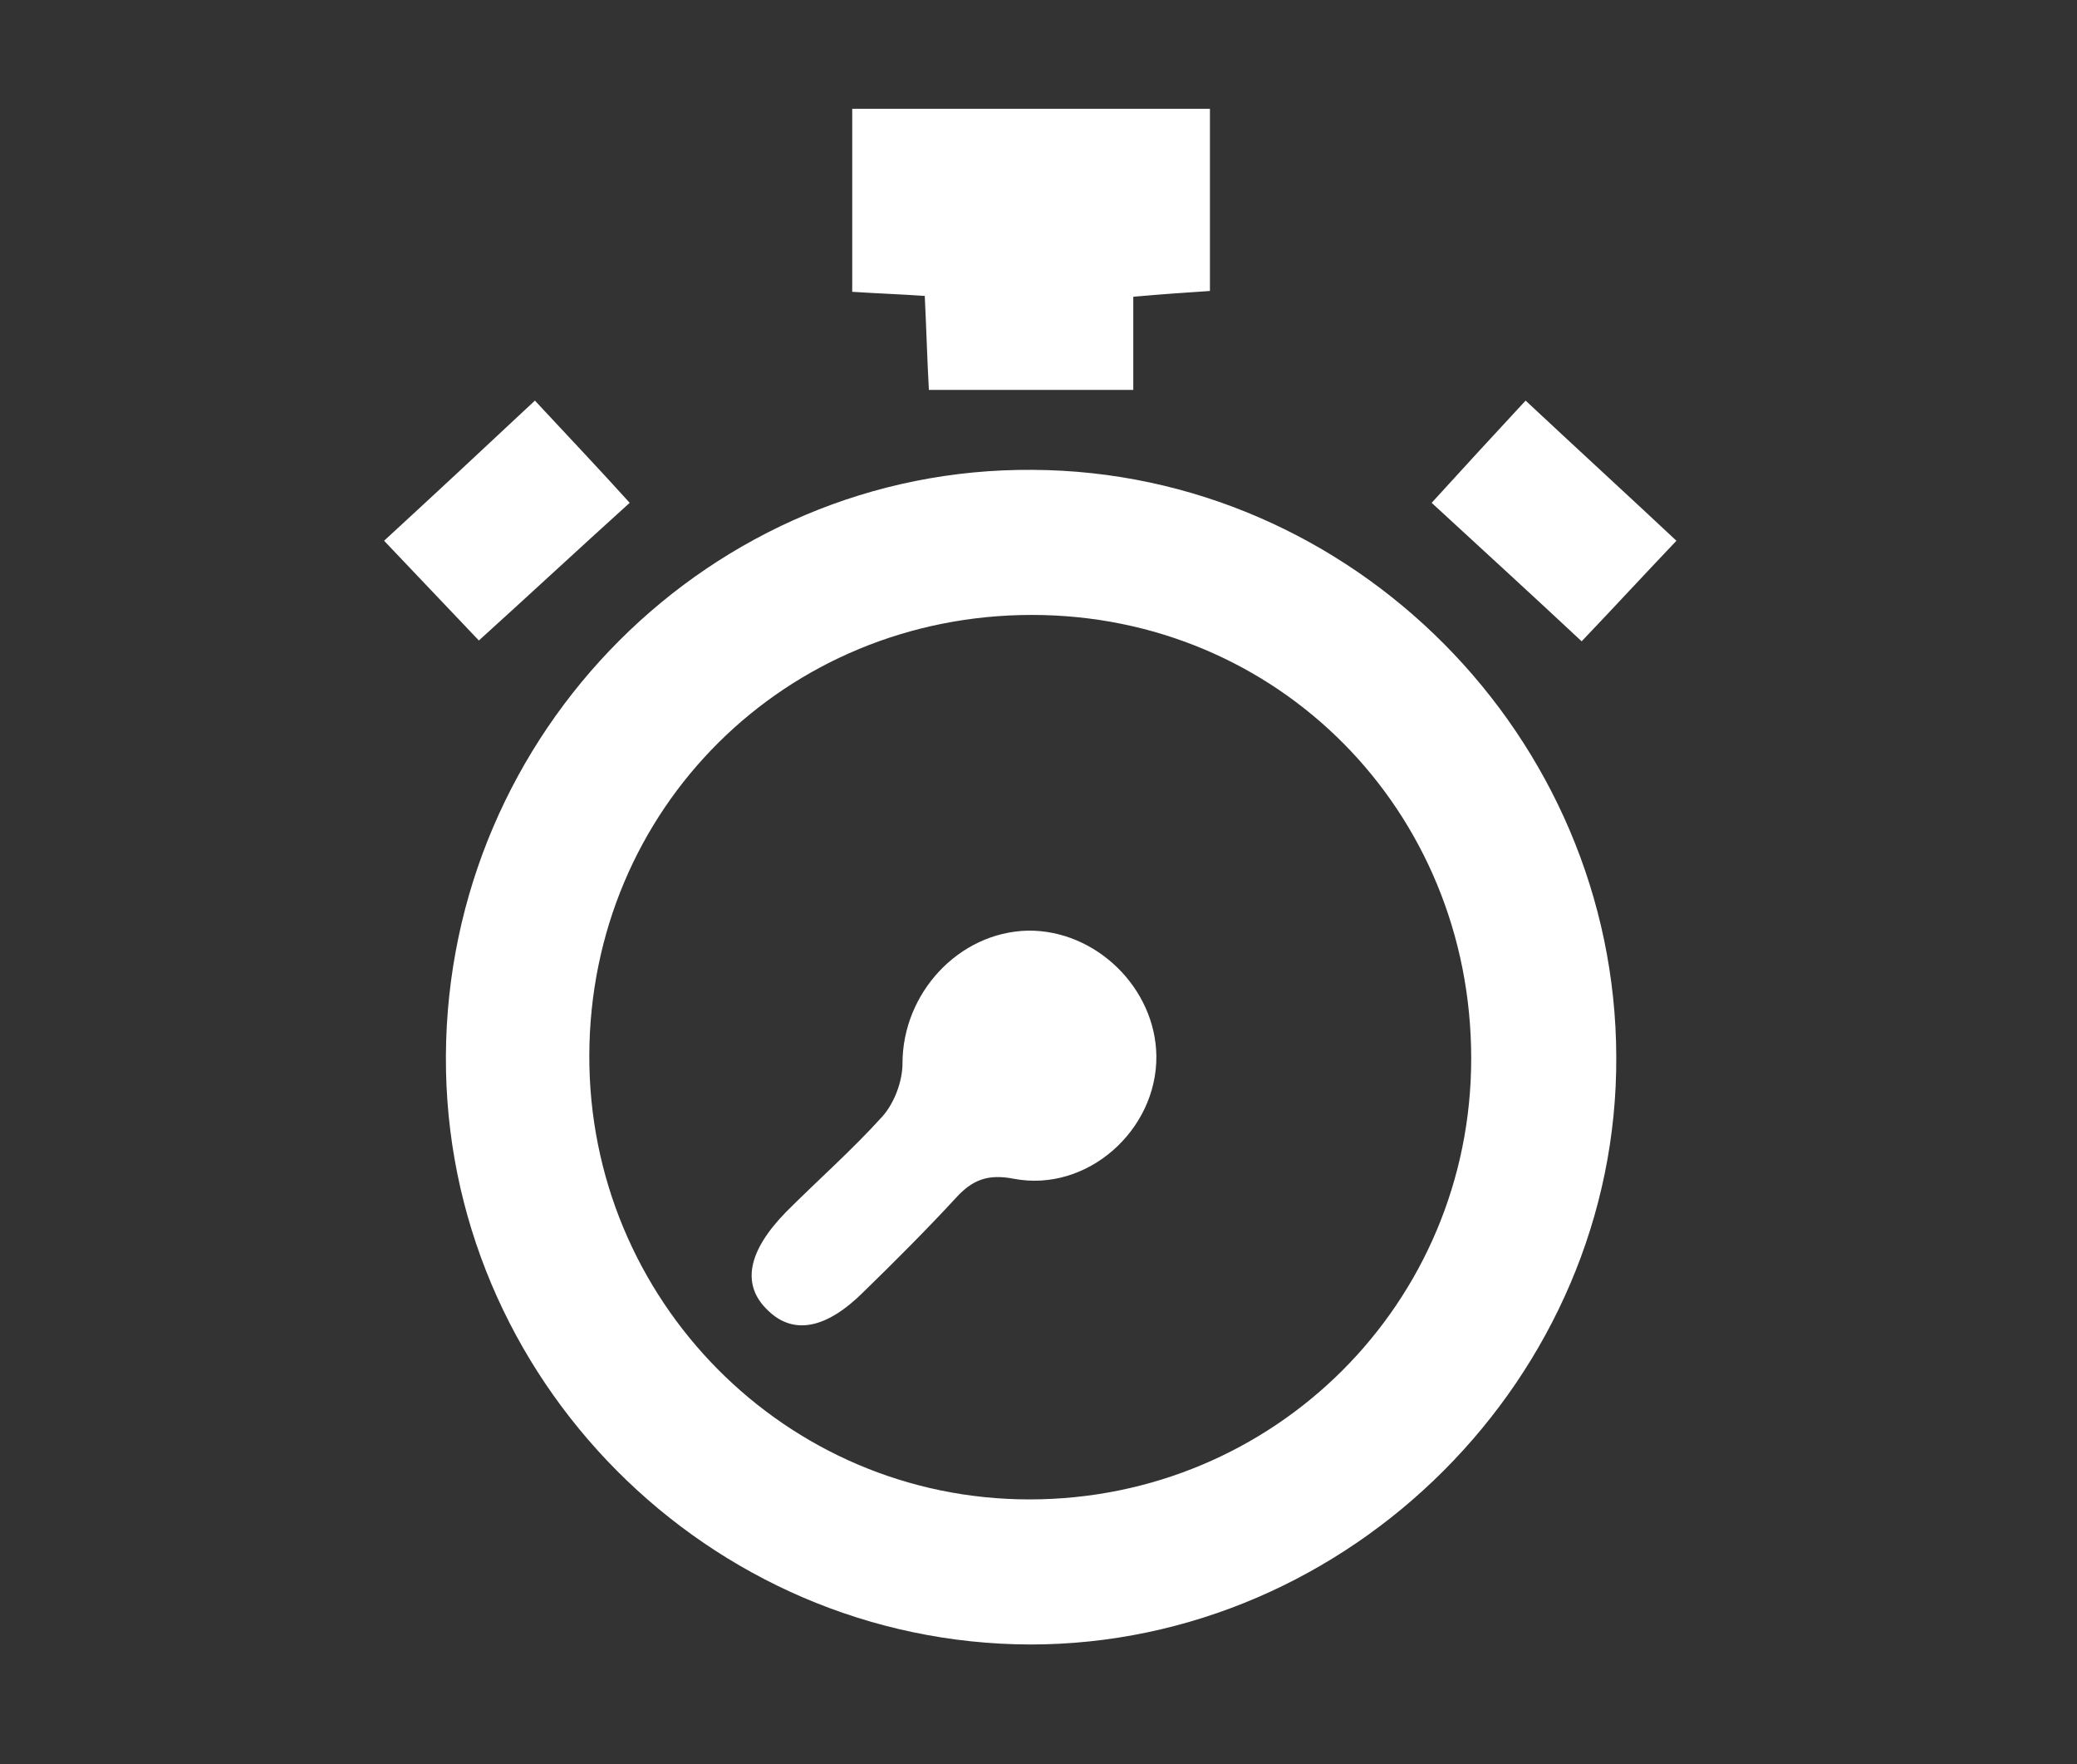 <?xml version="1.0" encoding="utf-8"?>
<!-- Generator: Adobe Illustrator 19.2.1, SVG Export Plug-In . SVG Version: 6.00 Build 0)  -->
<!DOCTYPE svg PUBLIC "-//W3C//DTD SVG 1.1//EN" "http://www.w3.org/Graphics/SVG/1.1/DTD/svg11.dtd">
<svg version="1.1" id="Layer_1" xmlns="http://www.w3.org/2000/svg" xmlns:xlink="http://www.w3.org/1999/xlink" x="0px" y="0px"
	 viewBox="0 0 252 214" style="enable-background:new 0 0 252 214;" xml:space="preserve">
<rect x="0" y="0" width="252" height="214" fill="#333333" stroke="none"/>
<style type="text/css">
	.st0{display:none;}
	.st1{display:inline;}
	.st2{fill:#FFFFFF;}
</style>
<rect x="-272" y="-291" class="st0" width="791.2" height="791.2"/>
<g id="i66EJg_1_" class="st0">
	<g class="st1">
		<path class="st2" d="M74.3,187.8c-3.7,0-6.8,0-10.5,0c-1.9-30.1-3.8-60.2-5.6-90.2c-0.3-0.2-0.7-0.3-1-0.5
			c-4,7.4-7.9,14.9-12.2,22.9c-8.7-7.7-17.3-15.2-25.7-22.9c-0.7-0.7-0.9-2.8-0.5-3.8c7.3-16.4,14.4-32.9,22.2-49
			c6.6-13.8,19.4-18.7,33.4-18.9c33.1-0.6,66.3-0.6,99.4,0.1c11,0.2,22.5,1.9,30.2,11.8c2.8,3.7,5.5,7.6,7.5,11.7
			c6.7,14.5,13.2,29.1,19.5,43.7c0.6,1.3,0.4,3.8-0.4,4.6c-8.3,7.7-16.8,15.1-25.5,22.8c-4.2-7.8-8.1-15.3-12.1-22.7
			c-0.4,0-0.7,0.1-1.1,0.1c-1.9,29.9-3.7,59.8-5.6,90.2c-3.4,0-6.7,0-10.7,0c1.4-19.8,2.8-39.3,4.2-59.3c-5.9,0-11.7,0-18.4,0
			c-0.9,19.8-1.7,39.5-2.6,59.5c-4.3,0-8.4,0-13.3,0c0-1.7,0-3.5,0-5.2c0-39.2,0-78.3,0.1-117.5c0-2.5,1.1-5,2-7.5
			c0.8-2.3,2.2-4.5,3-6.8c2.8-9.3-0.2-15.6-9.5-18c-10.6-2.8-21.5-2.8-32.1,0c-9.8,2.6-13.9,10.5-8.9,19.7c4.7,8.5,4.5,17,4.5,25.9
			c0,34.3,0,68.7,0,103c0,2,0,4,0,6.3c-4.5,0-8.7,0-13.8,0c0-2.3,0-4.8,0-7.2c-0.8-41-3.6-81.8-11.1-122.2c-0.3-1.5-1.3-2.8-2-4.2
			c-1.3,0.9-3.3,1.4-3.9,2.6c-3.7,7.6-8.1,15.1-10.2,23.2c-1.3,4.9,1.4,10.7,2,16.1c2.7,26.6,5.3,53.3,7.9,80
			C74,179.6,74.1,183.5,74.3,187.8z M165.2,90.8c7.2,0,13.6,0,19.6,0c3.3-6.9,2.3-13.2-1-19.3c-2.7-5.1-5.1-10.4-7.9-15.4
			c-0.5-1-2.1-2-3.1-1.9c-0.8,0.1-1.9,1.7-2.1,2.8C168.8,68,167,79.1,165.2,90.8z"/>
		<path class="st2" d="M128.6,187.8c-3,0-5.1,0-7.9,0c-0.8-37.5-1.5-74.8-2.3-112.4c4.7,0,8.7,0,13.6,0
			C130.8,112.7,129.7,150,128.6,187.8z"/>
	</g>
</g>
<g id="skbEbj_1_" class="st0">
	<g class="st1">
		<path class="st2" d="M134.7,120.3c0,17.2,0,33.5,0,50.1c3,0.2,5.8,0.3,8.9,0.5c0,8.7,0,17.2,0,26.1c-12.3,0-24.4,0-36.9,0
			c0-8.6,0-17.2,0-26.1c2.8-0.2,5.5-0.3,8.5-0.5c0-16.7,0-33.1,0-50.1c-2,0-3.7,0-5.5,0c-12,0-24,0.1-36,0c-6.3,0-9.1-2.6-9.1-8.7
			c-0.1-29-0.1-58,0-87c0-5.2,3-8.6,7-8.8c4.2-0.1,7.4,3.5,7.4,8.9c0.1,25,0,50,0,75c0,2,0,4,0,6.4c2,0.1,3.6,0.2,5.2,0.2
			c27.2,0,54.3-0.1,81.5,0.1c4.5,0,5.5-1.4,5.5-5.7c-0.2-24.7-0.1-49.3-0.1-74c0-1.8-0.6-4.2,0.4-5.4c1.8-2.2,4.5-5.2,6.8-5.2
			c2.3,0,4.6,3.3,6.6,5.4c0.6,0.6,0.2,2.2,0.2,3.4c0,28.7,0,57.3,0,86c0,6.9-2.3,9.2-9.3,9.3c-11.8,0.1-23.7,0-35.5,0
			C138.7,120.3,136.9,120.3,134.7,120.3z"/>
	</g>
</g>
<g id="ttsquh_1_" class="st0">
	<g class="st1">
		<path class="st2" d="M69.9,180.2c-12.1-23.9-15.1-73.7,8.8-107.5C103.2,38.1,148,25.5,174,28.5c-5.5,3-10.6,5.6-15.5,8.5
			c-3.4,2-6.6,4.6-10,6.5c-1.4,0.8-3.7,1.4-4.9,0.8c-4.9-2.4-8.1-0.1-11.2,2.8c8.2,4.2,16.4,8.4,24.9,12.8c1.3-1.2,3.1-2.9,5.3-5
			c-2.9-2.1-5.5-4-8.8-6.5c7.1-5.5,14-10.7,20.7-16.1c3.8-3,6.2-1.8,7.3,2.3c2.6,9.9,6.2,19.8,7,30c4.3,52.5-21.1,91.9-70.8,109.7
			c-12.7,4.6-26.3,6.7-39.6,9.8c-3,0.7-5.1,0-4.2-3.8c5.7-23.2,14.2-45.3,26.5-66.6c3.1,1.9,6,3.6,9.2,5.5c1.3-2.1,2.6-4.2,4-6.5
			c-7.6-6.2-16.1-10.2-25.4-12.4c-5.1-1.2-4.5,3.4-6.6,6.1c3.2,1,5.9,1.8,8.5,2.6c-4.2,11.9-8.8,23.4-12.3,35.2
			C74.8,156.3,72.6,168.4,69.9,180.2z M91.7,89.6c9.6,4.5,19,8.9,28.8,13.5c1-1.4,2.5-3.6,4.9-7c-7.7-3.8-14.7-7.8-22.1-10.9
			C95.7,82.2,95.5,82.6,91.7,89.6z M136.3,82c-6.8-5.8-14.4-9.7-22.7-12.3c-6.8-2.1-7.4-1.8-10.4,4.2c9.4,4.6,18.8,9.1,28.6,13.9
			C132.9,86.3,134.5,84.2,136.3,82z M150.3,67.2c-8-4-14.7-7.8-21.8-10.8c-6.9-2.9-7.8-2.3-12,3.3c9,4.4,18.1,8.9,27.4,13.4
			C145.3,71.9,147.1,70.2,150.3,67.2z"/>
	</g>
</g>
<g id="YWyYie_1_" class="st0">
	<g class="st1">
		<path class="st2" d="M61.8,50c6.8,1.4,13,2.9,19.3,4c4.4,0.8,8.9,1.7,13.3,1.3c6.2-0.5,10.2-4.3,11.3-10.8
			c0.9-5.4,1.9-10.8,3.2-16.1c1-3.8,2.2-7.8,7-8.8c4.5-1,7,2.1,9.8,4.7c4.3,4.1,8.7,8.2,13.3,11.8c3.4,2.7,7.1,2,10.5-0.8
			c3.7-3.1,7.5-6.1,11.2-9.1c3.4-2.7,6.7-3.1,10.4-0.3c2.1,1.6,4.5,3,6.9,3.8c1.6,0.5,3.6-0.2,5.5-0.4c2.3-0.3,5.6-1.8,6.5-0.9
			c1.6,1.7,2.8,5.1,2.3,7.3c-1.4,6.1-4,11.9-5.9,18c-7.1,23.3-17.6,44.8-32.7,64c-5,6.4-8.6,13.6-16,18.1c-2.5,1.5-3.5,6.1-4.5,9.5
			c-0.3,1,2.3,2.8,3.7,4c7.5,6.5,8.8,16.6,3,24.1c-5.9,7.7-17.6,9.4-26.1,3.9c-8.1-5.3-11-15.8-5.8-23.6c2.3-3.4,6-6,9.8-9.6
			c-2.4-2.8-4.9-6.6-8.3-9.4c-12.6-10.3-25.5-20.3-38.2-30.5c-4.3-3.5-9.6-6.7-9.8-13.1c-0.1-3.2,0.8-6.4,1.2-9.7
			c0.4-3.1,1.1-6.3,0.8-9.4c-0.5-5.4-1.8-10.8-2.4-16.3C60.8,53.8,61.5,51.7,61.8,50z"/>
		<path class="st2" d="M51.9,193.4c49.1-4.7,97.4-5.2,146.1,0C149.3,193.4,100.9,193.4,51.9,193.4z"/>
	</g>
</g>
<g id="uD0ATt_1_">
	<g>
		<path class="st2" d="M125,199.5c-39-0.1-71.1-32.3-70.9-71.4c0.2-39.3,32.2-71.4,71.2-71.1c38.8,0.2,70.7,32.4,70.8,71.2
			C196.3,167,163.8,199.5,125,199.5z M125.2,74.6c-29.9,0-53.6,23.5-53.7,53.4c-0.1,29.7,23.8,53.9,53.4,53.9
			c29.7,0,53.6-23.8,53.6-53.5C178.5,98.3,155,74.6,125.2,74.6z"/>
		<path class="st2" d="M146.8,13.2c0,7.6,0,14.6,0,22.1c-3.1,0.2-5.9,0.4-9.3,0.7c0,3.8,0,7.4,0,11.3c-8.4,0-16.3,0-24.8,0
			c-0.2-3.6-0.3-7.3-0.5-11.4c-2.9-0.2-5.7-0.3-8.8-0.5c0-7.4,0-14.7,0-22.2C117.9,13.2,132.1,13.2,146.8,13.2z"/>
		<path class="st2" d="M173.7,61c4-4.4,7.6-8.3,11.4-12.4c6.1,5.7,12.1,11.2,18.3,17c-3.9,4.1-7.5,8-11.5,12.2
			C185.8,72.1,180,66.8,173.7,61z"/>
		<path class="st2" d="M64.9,48.6c4,4.3,7.7,8.2,11.5,12.4c-6.2,5.6-12,11-18.3,16.7c-3.8-4-7.4-7.8-11.5-12.1
			C52.8,59.9,58.7,54.4,64.9,48.6z"/>
		<path class="st2" d="M140.3,128.1c0.1,9-8.4,16.6-17.3,14.9c-3.1-0.6-5,0.1-7,2.3c-3.6,3.9-7.4,7.7-11.2,11.4
			c-4.5,4.5-8.5,5.3-11.6,2.3c-3.3-3.1-2.5-7.2,2.2-12c3.9-3.9,8-7.5,11.7-11.6c1.4-1.6,2.4-4.2,2.4-6.4c0-8.5,6.8-15.9,15.2-16.1
			C133,112.8,140.2,119.9,140.3,128.1z"/>
	</g>
</g>
<g id="HACAJ7_1_" class="st0">
	<g class="st1">
		<path class="st2" d="M204.3,39.4c0,44.5,0,88.9,0,133.9c-1.8,0.1-3.6,0.3-5.3,0.3c-49.2,0-98.3-0.1-147.5,0.1c-4.7,0-6.2-1-6.2-6
			c0.2-41,0.1-82,0.1-123c0-1.6,0-3.3,0-5.3C98.5,39.4,151.2,39.4,204.3,39.4z M66.1,106.3c0,6.5,0,13,0,19.5c0,8,0,16,0.1,23.7
			c0.1,4.5,2.5,5.2,4.2,5.2c3.2,0,4-2.2,4-4.9c0-1,0-2,0-3c0-27,0-53.9,0-80.9c0-1.7,0-3.3-0.3-4.9c-0.3-1.4-1.8-2.9-3.8-2.9
			c-2.2,0-3,1.1-3.6,2.5c-0.6,1.5-0.5,3.2-0.6,4.8C66.1,79,66.1,92.7,66.1,106.3z M153.8,106.3c0,14.1,0,28.3,0,42.4
			c0,3,0.1,6.1,4.1,6.1c3.8,0,4.2-3.1,4.2-6.1c0-28.3,0-56.6,0-84.9c0-3-0.4-6.1-4.2-6.1c-4,0-4.1,3.1-4.1,6.1
			C153.8,78,153.8,92.2,153.8,106.3z M175.5,105.8c0,13.8,0,27.6,0,41.4c0,1.5-0.3,3.2,0.3,4.4c0.6,1.3,1.3,3.1,3.9,3.1
			c2.2,0,2.8-1.3,3.5-2.5c0.8-1.4,0.6-3.5,0.6-5.3c0-26.1,0-52.2,0-78.3c0-2,0.1-5.6-0.4-7.8c-0.3-1.2-0.8-2.8-3.8-2.9
			c-2.9,0-3.2,1.7-3.6,3.1c-0.6,1.7-0.5,4.2-0.5,5.5C175.5,79.5,175.5,92.6,175.5,105.8z M96.3,106.8c0-14.3,0-28.6,0-42.9
			c0-3-0.2-6.1-4.1-6.1c-3.8,0-4.2,3.1-4.2,6.1c0,28.3,0,56.6,0,84.9c0,3,0.4,6.1,4.2,6.1c3.9,0,4.1-3.1,4.1-6.1
			C96.3,134.7,96.3,120.8,96.3,106.8z M118.2,106.7c0-13.8,0-27.6,0-41.4c0-3.2,0.8-7.5-4.2-7.4c-4.9,0.1-4,4.4-4,7.6
			c0,27.1,0,54.3,0,81.4c0,3.3-1.1,7.9,4.2,7.9c4.9-0.1,3.9-4.4,3.9-7.6C118.2,133.6,118.2,120.2,118.2,106.7z M131.9,105.8
			c0,14.3,0,28.6,0,43c0,3,0.2,6.1,4.1,6.1c3.9,0,4.1-3.1,4.1-6.1c0-28.3,0-56.6,0-84.9c0-3-0.3-6.1-4.1-6.1c-3.9,0-4.1,3.1-4.1,6.1
			C131.9,77.8,131.9,91.8,131.9,105.8z"/>
		<path class="st2" d="M35.6,173.6c-7.5,0-14.6,0.2-21.7-0.2c-1.3-0.1-2.6-2.2-3.6-3.7c-0.5-0.7-0.1-1.9-0.1-2.9
			c0-40.3,0-80.7,0-121c0-6.7,0.1-6.8,6.7-6.8c6.1,0,12.3,0,18.7,0C35.6,83.9,35.6,128.3,35.6,173.6z"/>
		<path class="st2" d="M214.5,39.1c7.4,0,14.6,0,21.7,0c3.6,0,3.7,2.5,3.7,5.2c0,15.3,0,30.7,0,46c0,25.7-0.1,51.3,0.1,77
			c0,4.8-1.4,6.6-6.3,6.4c-6.3-0.3-12.6-0.1-19.2-0.1C214.5,128.7,214.5,84.3,214.5,39.1z"/>
	</g>
</g>
<g id="je1UwL_1_" class="st0">
	<g class="st1">
		<path class="st2" d="M112,22.7c29.2,1,51.9,10.7,68,32.9c3.5,4.8,5.9,10.4,8.2,15.9c2.9,6.7,2.8,13.4-1.5,19.9
			c-4.4,6.8-8.1,14.1-12,21.3c-4.2,7.7-1.1,14.5,7.5,15.8c10.5,1.5,21.2,2.3,31.7,3.5c6.2,0.7,7.9,2.4,6.7,8.4
			c-2.2,11.2-4.7,22.4-7.8,33.4c-2.1,7.2-4.4,8.7-11.4,7c-10.9-2.8-21.5-6.5-32.1-10.4c-5.1-1.9-9.9-4.9-14.4-7.8
			c-4-2.6-7.5-2.9-12.1-1.2c-10,3.5-20,4.3-29.7-1.6c-5.8-3.5-12.2-6-18.3-9.2c-7.8-4-16-5.2-24.7-4.3c-5.1,0.5-10.3,1.2-15.4,1.2
			c-1.7,0-3.7-1.5-5-2.9c-5.9-6.6-4.1-15.2-5.4-22.9c-1.3-8.3-0.9-16.9-1.3-25.4c-0.3-5.9-1.8-11.9-0.7-17.6
			c5.5-29.8,24.9-46.3,53.1-53.7C101.6,23.6,108,23.3,112,22.7z M184.5,144.6c-1.1,5.4-2,10-3.1,14.6c-2.8,11.8-4,9.5,7.1,13.4
			c13.1,4.6,10.4,7.1,15.4-7.7c2-5.8,2.7-12,4.1-18.5C199,145.7,191.4,145.1,184.5,144.6z M183.7,87c-4.1,0-6.9,0.2-9.7-0.1
			c-3.6-0.3-5.9,1-7.6,4.2c-3.1,5.9-6.7,11.5-9.9,17.3c-3.1,5.8,0.9,12.5,7.8,13.1C170.5,110.4,176.8,99.2,183.7,87z M103.6,107
			c-5.7-0.1-7.9,3-5.2,6.7c3.7,5,8.1,9.6,12.4,14.2c0.8,0.8,2.7,1.6,3.5,1.2c3.3-1.7,8.9-3.8,8.9-5.8c0-3.9-2.1-9.3-5.2-11.5
			C113.7,108.8,107.8,108.3,103.6,107z M163.6,139.9c7.9,10.7-3.6,12-7.9,17.2c5.1,2.8,9.8,5.4,14.5,8
			C178.5,150,174.4,140.5,163.6,139.9z M79.8,50.8c-0.7-0.8-1.5-1.5-2.2-2.3c-1,1.9-2,3.9-3,5.8c-2.4,4.5-5,9-7.4,13.5
			c-2.8,5.2-2.1,6.8,3.6,9.2C73.8,68.2,76.8,59.5,79.8,50.8z M179.5,134.5c-0.2,0.4-0.4,0.9-0.7,1.3c1.4,1,2.7,2.8,4.2,3
			c7.6,0.9,15.2,1.4,22.8,1.9c0.8,0,1.7-1.3,2.6-2c-0.8-0.9-1.5-2.4-2.3-2.5C197.3,135.5,188.4,135.1,179.5,134.5z M136.9,30.4
			c-0.2,0.5-0.5,1.1-0.7,1.6c6.2,2.9,12.4,5.7,18.6,8.6c0.2-0.5,0.5-1.1,0.7-1.6C150,34.8,143.9,31.5,136.9,30.4z M160,128
			c0.6,5.3,3.7,6.9,7.9,6.8c0.3-0.5,0.6-0.9,0.9-1.4C165.9,131.6,163,129.8,160,128z"/>
		<path class="st2" d="M160.8,189.4c-1.9-0.3-3.8-0.4-5.7-0.9c-22.7-6.3-45.8-9.9-69.4-9.4c-18.1,0.4-35.7,3.3-52.5,10.6
			c-1.3,0.5-2.9,0.1-4.4,0.2c0.7-1.3,1.1-3,2.2-4c23.2-22.7,50-31,81.8-20.8c15.8,5.1,30.7,11.7,45,19.9c1.3,0.7,2.4,1.8,3.6,2.8
			C161.2,188.3,161,188.8,160.8,189.4z"/>
	</g>
</g>
</svg>
